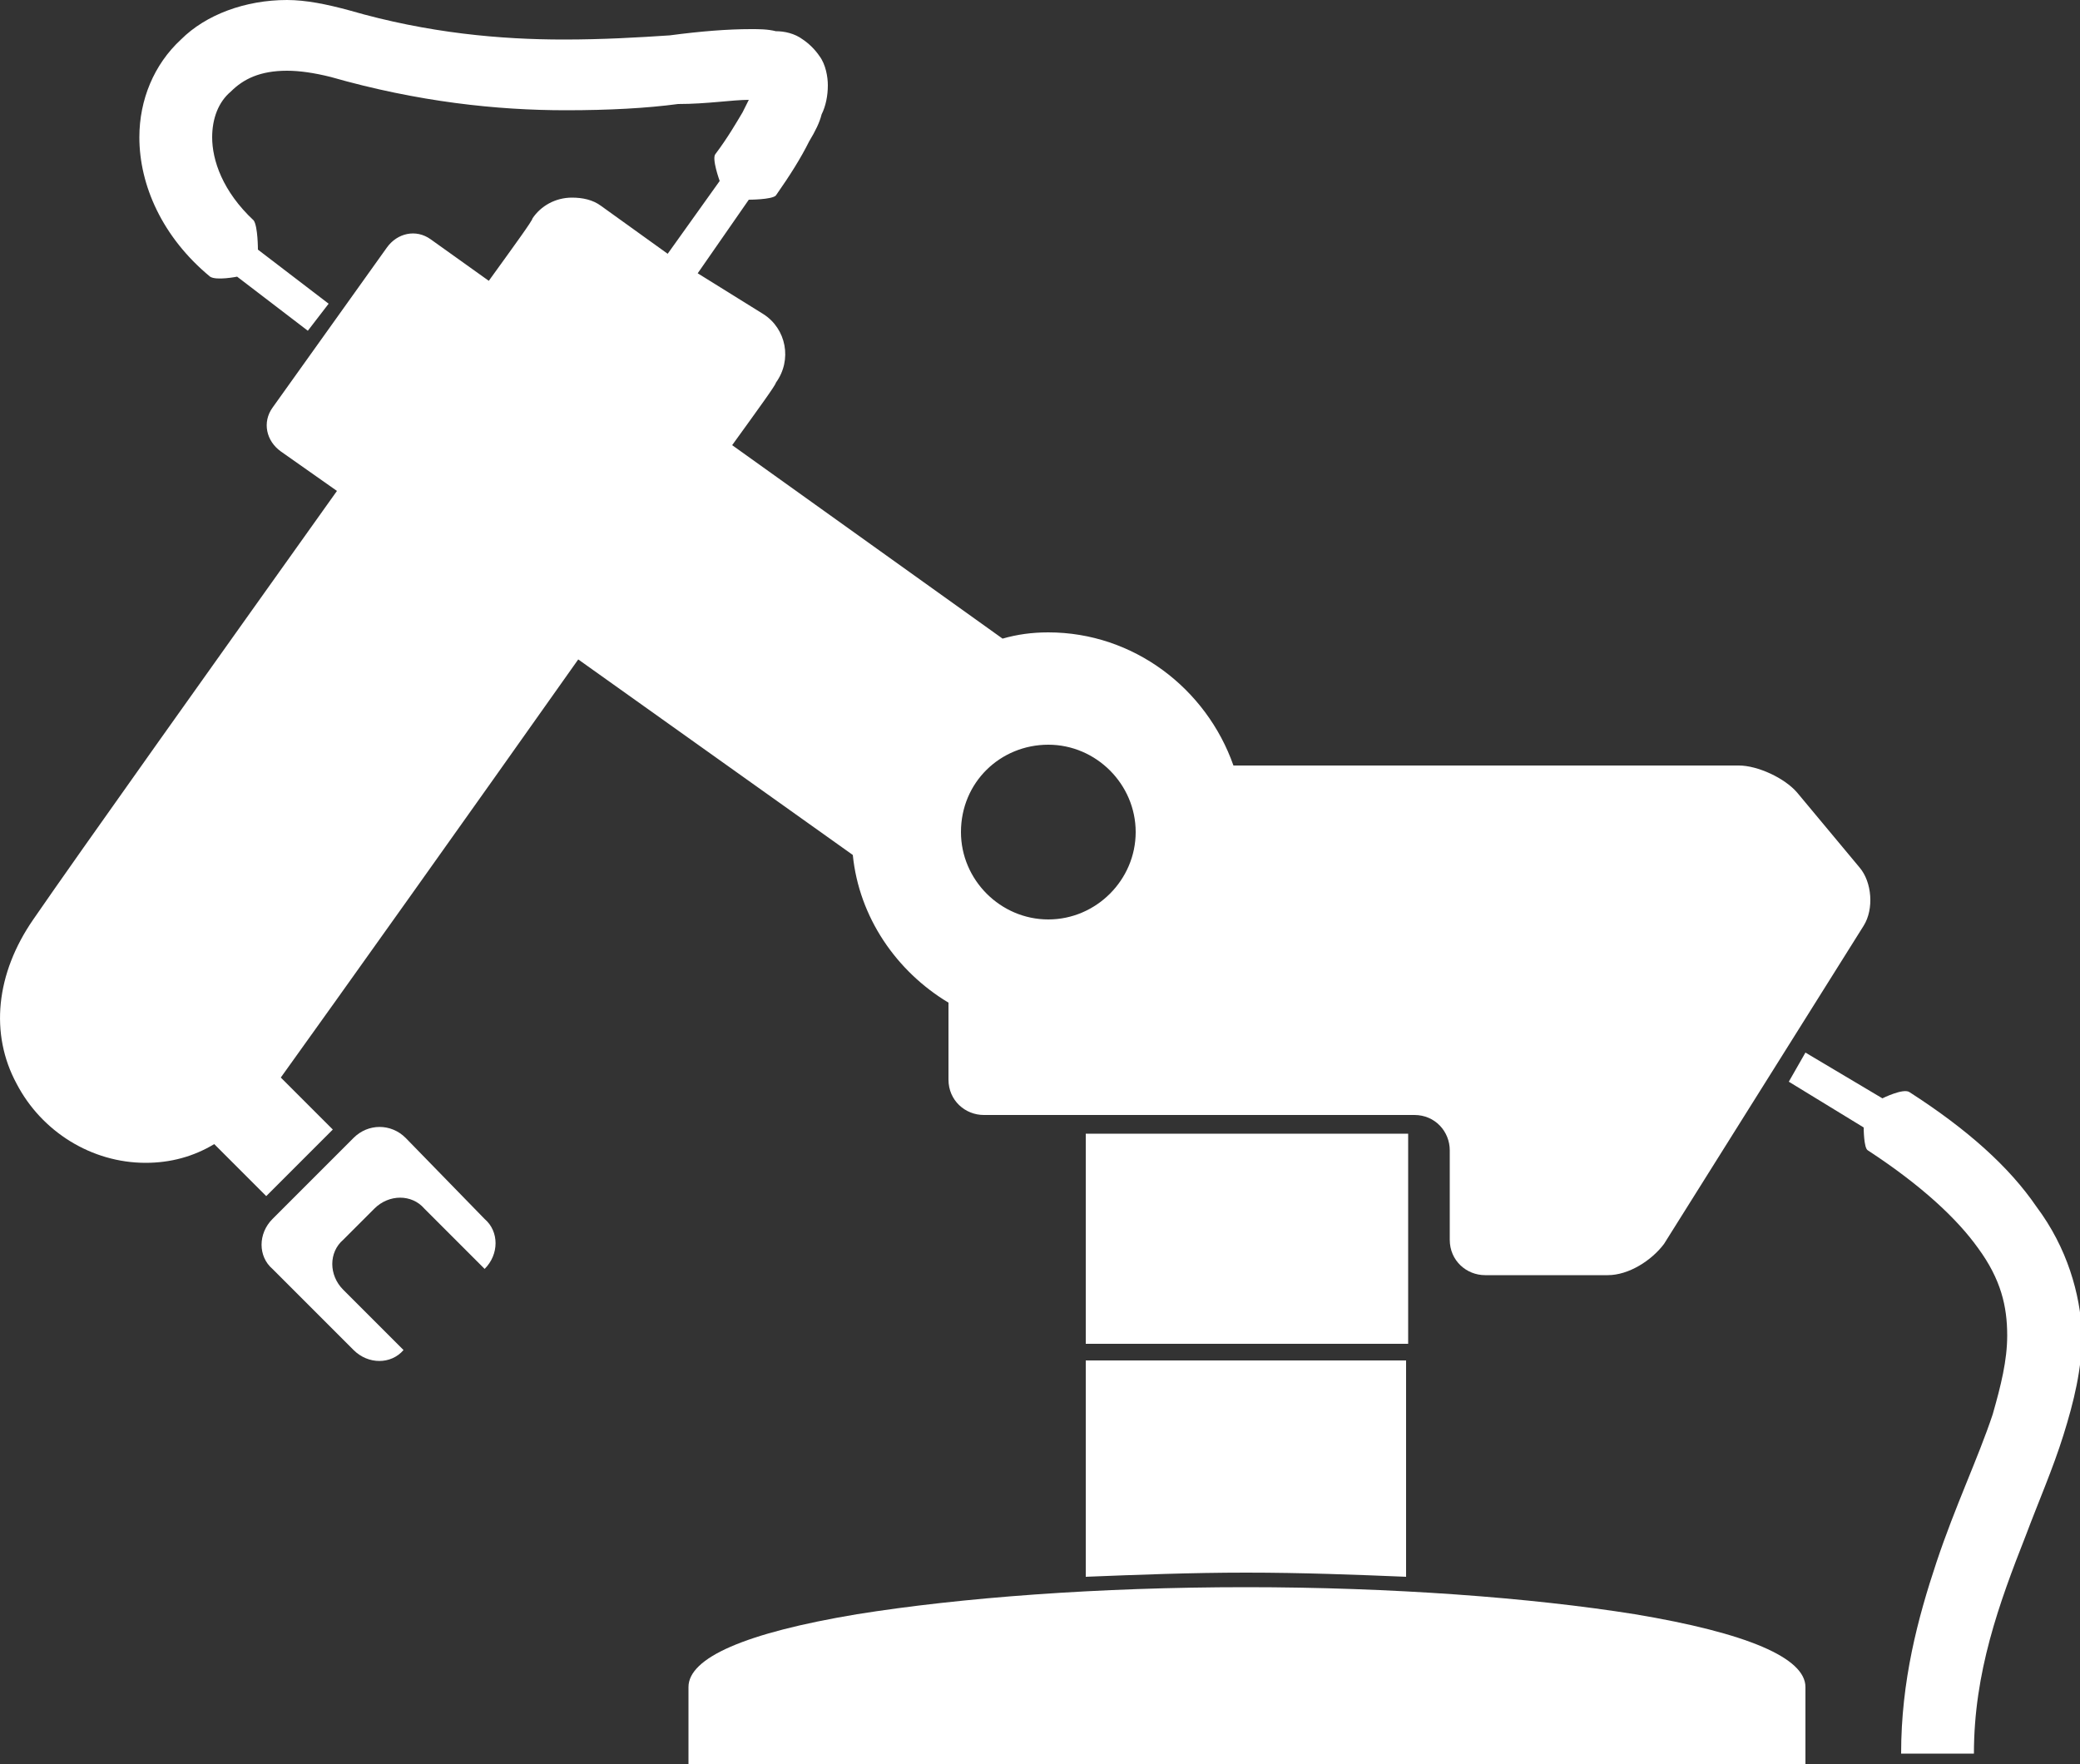 <?xml version="1.0" encoding="UTF-8"?> <!-- Generator: Adobe Illustrator 23.0.3, SVG Export Plug-In . SVG Version: 6.00 Build 0) --> <svg xmlns="http://www.w3.org/2000/svg" xmlns:xlink="http://www.w3.org/1999/xlink" id="Ebene_1" x="0px" y="0px" viewBox="0 0 100 84.8" style="enable-background:new 0 0 100 84.8;" xml:space="preserve"><rect x="0" y="0" width="100" height="84.8" fill="#333333" stroke="none"/> <style type="text/css"> .st0{fill:#FFFFFF;} </style> <g> <path class="st0" d="M19.5,54.7c-0.7-0.7-1.8-0.7-2.5,0l-3.9,3.9c-0.7,0.7-0.7,1.8,0,2.4l3.9,3.9c0.7,0.7,1.8,0.7,2.4,0l-2.9-2.9 c-0.7-0.7-0.7-1.8,0-2.4l1.5-1.5c0.7-0.7,1.8-0.7,2.4,0l2.9,2.9c0.7-0.7,0.7-1.8,0-2.4L19.5,54.7z"></path> <rect x="52.2" y="54.5" class="st0" width="15.5" height="10.1"></rect> <path class="st0" d="M97.9,58c-1.3-1.9-3.3-3.7-6.1-5.5c-0.3-0.2-1.3,0.3-1.3,0.3l-3.7-2.2L86,52l3.6,2.2c0,0,0,1,0.2,1.1 c2.6,1.7,4.3,3.3,5.3,4.7c1.1,1.5,1.4,2.8,1.4,4.2c0,1.2-0.3,2.4-0.7,3.8c-0.7,2.1-1.8,4.4-2.7,7.1c-0.9,2.7-1.7,5.7-1.7,9.2h3.5 c0-3.9,1.2-7.2,2.5-10.5c0.6-1.6,1.3-3.2,1.8-4.8c0.5-1.6,0.9-3.2,0.9-4.9C100,62.2,99.4,60,97.9,58z"></path> <path class="st0" d="M78.6,77.6c-5-0.8-11.7-1.3-18.7-1.3c-7.1,0-13.7,0.5-18.7,1.3c-5.4,0.9-8.1,2.1-8.1,3.5v3.7h53.7v-3.7 C86.8,79.7,84,78.5,78.6,77.6z"></path> <path class="st0" d="M52.2,75.8c2.5-0.1,5.1-0.2,7.7-0.2c2.7,0,5.3,0.1,7.7,0.2V65.4H52.2V75.8z"></path> <path class="st0" d="M45.6,48.2v3.7c0,1,0.8,1.7,1.7,1.7H68c1,0,1.7,0.8,1.7,1.7v4.3c0,1,0.8,1.7,1.7,1.7h5.9c1,0,2.1-0.7,2.7-1.5 l9.6-15.3c0.5-0.8,0.4-2.1-0.2-2.8l-3-3.6c-0.6-0.7-1.9-1.3-2.8-1.3H59.3c-1.3-3.7-4.8-6.4-8.9-6.4c-0.8,0-1.5,0.1-2.2,0.3l-13-9.3 c1.3-1.8,2.1-2.9,2.1-3c0.8-1.1,0.5-2.6-0.6-3.3L33,12.8l0.5,0.4L36,9.6c0,0,1.1,0,1.3-0.2c0.7-1,1.2-1.8,1.6-2.6 c0.3-0.5,0.5-0.9,0.6-1.3c0.2-0.4,0.3-0.9,0.3-1.4c0-0.4-0.1-1-0.4-1.4c-0.2-0.3-0.5-0.6-0.8-0.8c-0.4-0.3-0.9-0.4-1.3-0.4 c-0.4-0.1-0.8-0.1-1.2-0.1c-1.1,0-2.4,0.1-3.9,0.3c-1.5,0.1-3.2,0.2-5.1,0.2c-3,0-6.5-0.3-10.3-1.4c-1.1-0.3-2.1-0.5-3-0.5 c-2,0-3.9,0.7-5.1,1.9c-1.3,1.2-2,2.9-2,4.7c0,2.3,1.1,4.8,3.4,6.7c0.3,0.2,1.3,0,1.3,0l3.4,2.6l1-1.3L12.4,12c0,0,0-1.1-0.2-1.4 c-1.5-1.4-2-2.9-2-4c0-0.9,0.3-1.7,0.9-2.2c0.6-0.6,1.4-1,2.7-1c0.6,0,1.3,0.1,2.1,0.3c4.2,1.2,8,1.6,11.3,1.6 c2.1,0,3.9-0.1,5.4-0.3C34,5,35.2,4.8,36,4.8c-0.1,0.2-0.2,0.4-0.3,0.6c-0.3,0.5-0.7,1.2-1.3,2c-0.2,0.2,0.2,1.3,0.2,1.3l-2.5,3.5 l-3.2-2.3c-0.4-0.3-0.9-0.4-1.4-0.4c-0.8,0-1.5,0.4-1.9,1c0,0.1-0.8,1.2-2.1,3l-2.8-2c-0.7-0.5-1.6-0.3-2.1,0.4l-5.5,7.7 c-0.5,0.7-0.3,1.6,0.4,2.1l2.7,1.9C10.5,31.6,3.8,41,1.6,44.2c-1.8,2.6-2.1,5.5-0.8,7.9C2,54.4,4.4,55.9,7,55.9 c1.2,0,2.3-0.3,3.3-0.9l2.5,2.5l3.2-3.2l-2.5-2.5c2.8-3.9,9-12.6,14.3-20.1L41,41.1C41.3,44.1,43.1,46.7,45.6,48.2z M50.4,35.8 c2.3,0,4.2,1.9,4.2,4.2c0,2.3-1.9,4.2-4.2,4.2c-2.3,0-4.2-1.9-4.2-4.2C46.2,37.6,48.1,35.8,50.4,35.8z"></path> </g> </svg> 